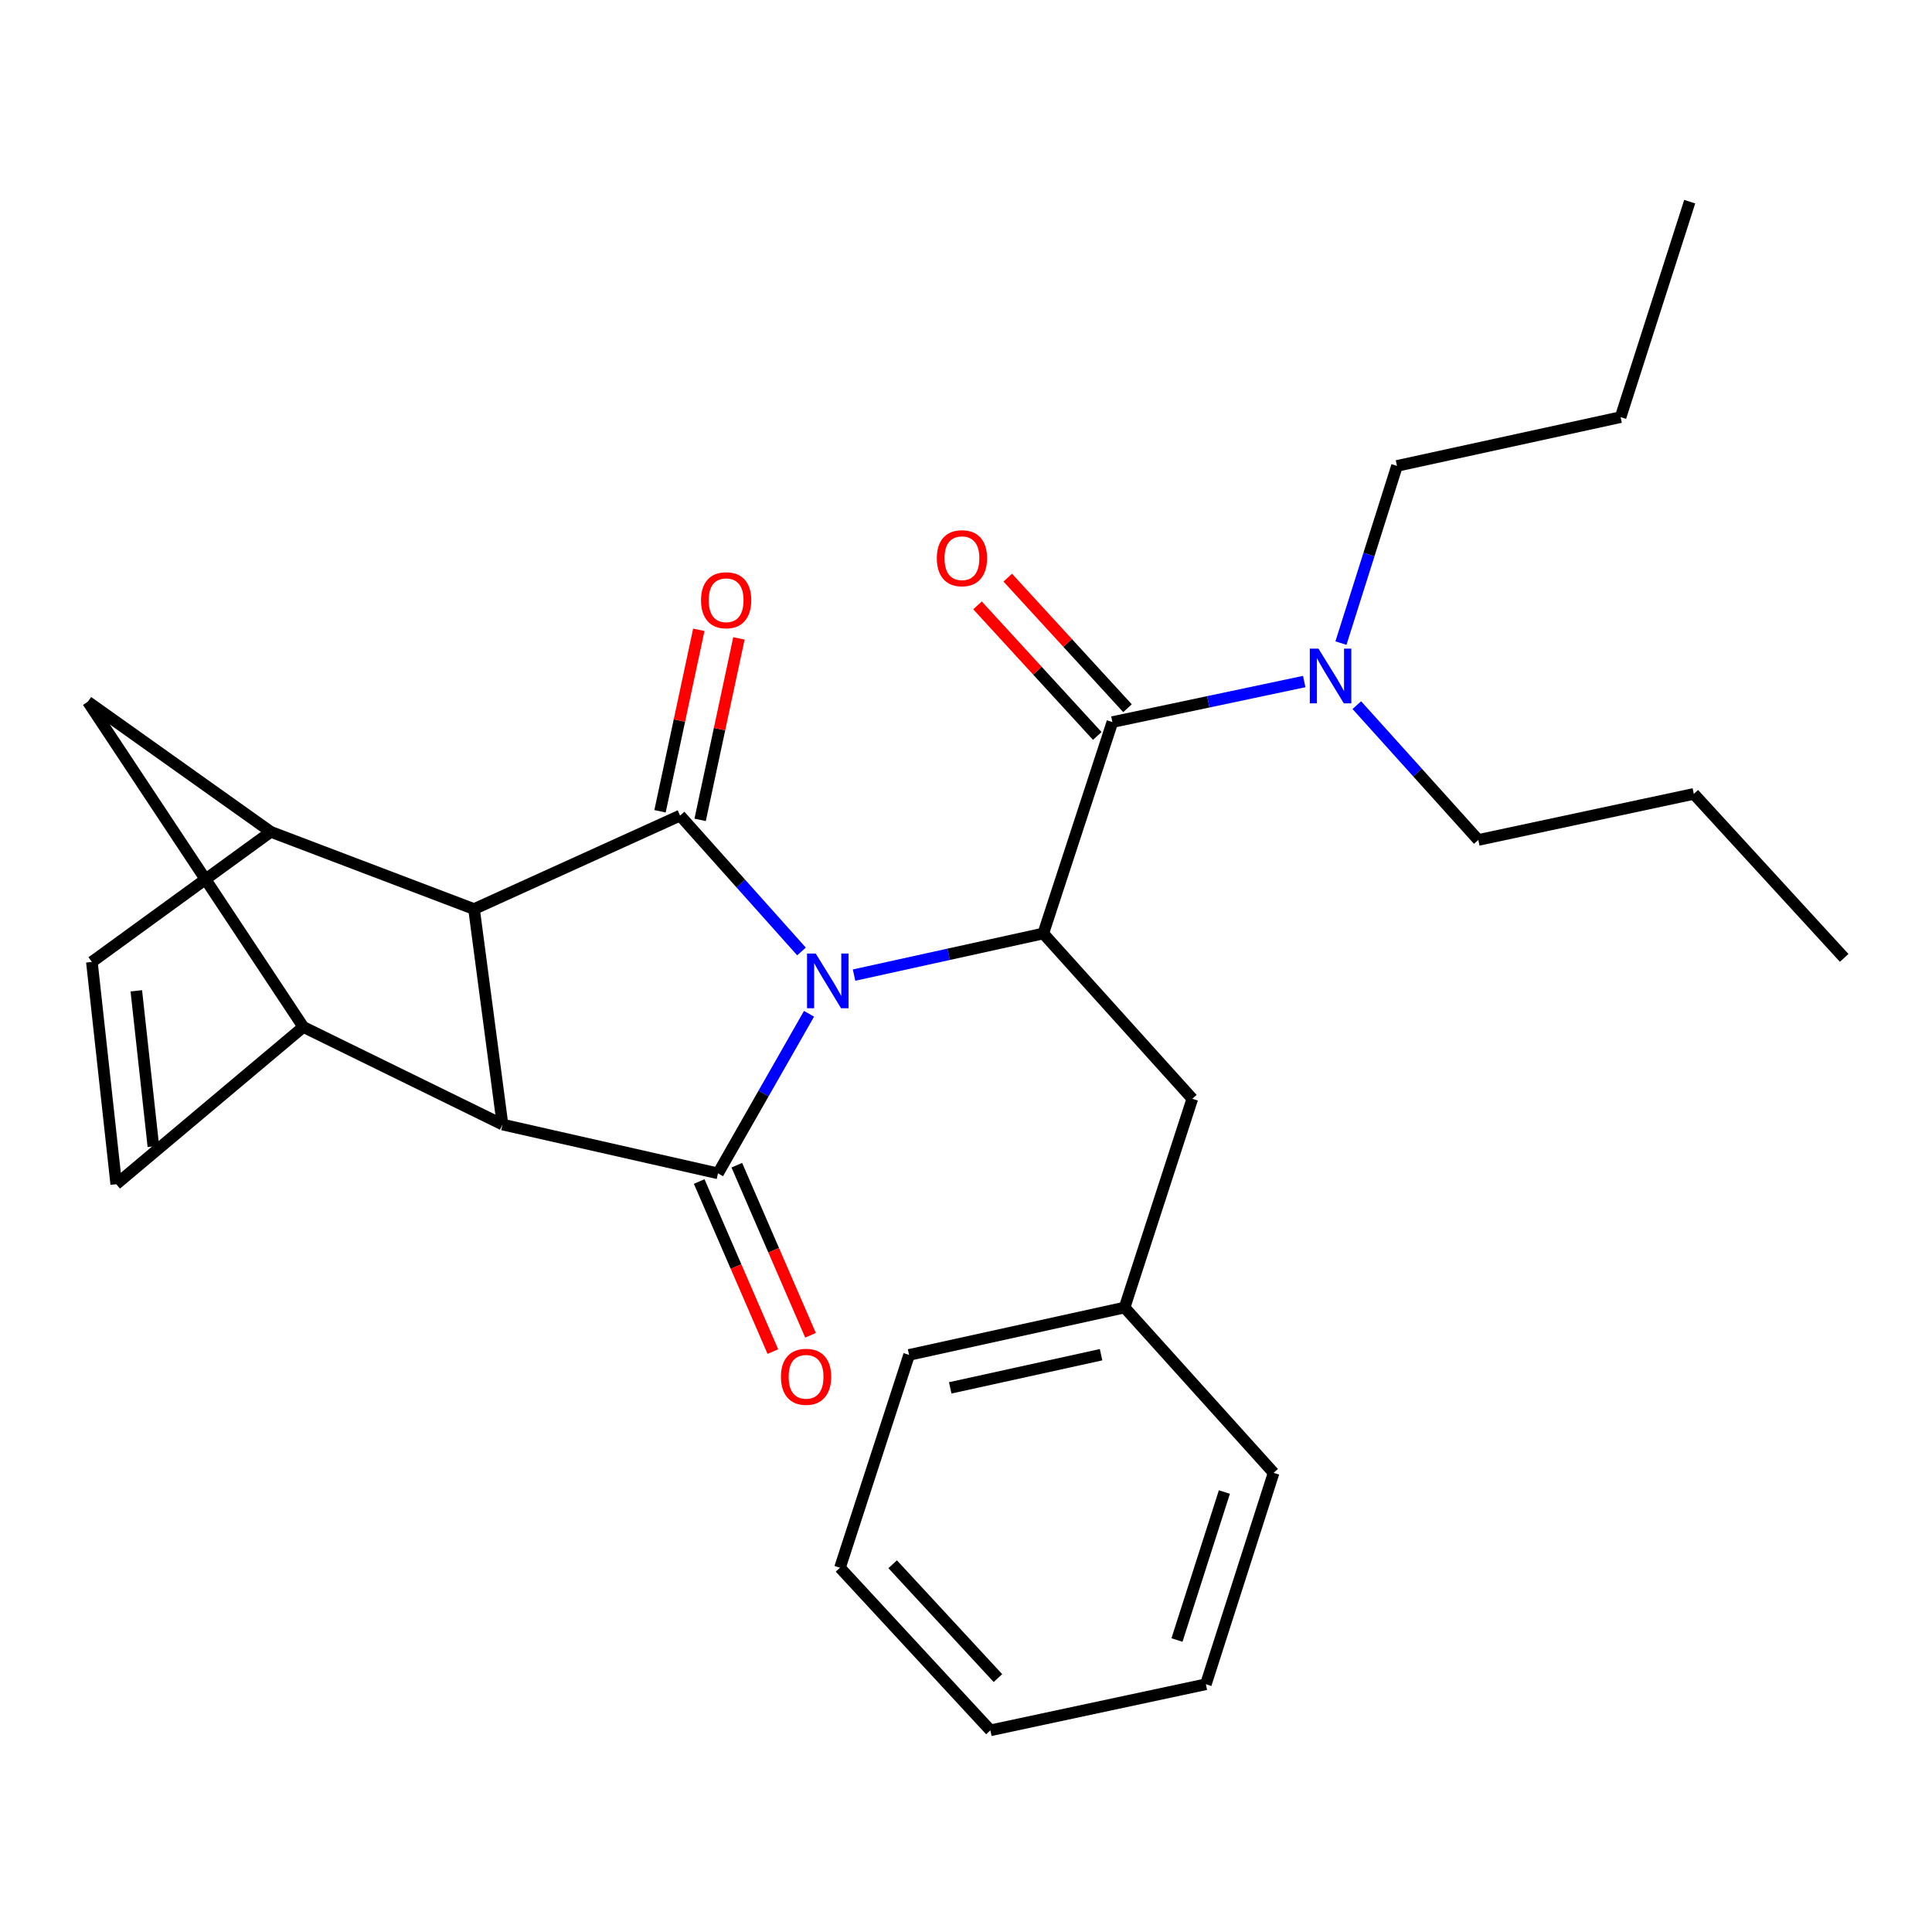 <?xml version='1.0' encoding='iso-8859-1'?>
<svg version='1.1' baseProfile='full'
              xmlns='http://www.w3.org/2000/svg'
                      xmlns:rdkit='http://www.rdkit.org/xml'
                      xmlns:xlink='http://www.w3.org/1999/xlink'
                  xml:space='preserve'
width='1000px' height='1000px' viewBox='0 0 1000 1000'>
<!-- END OF HEADER -->
<rect style='opacity:1.0;fill:#FFFFFF;stroke:none' width='1000' height='1000' x='0' y='0'> </rect>
<path class='bond-0' d='M 418.751,524.731 L 395.195,566.029' style='fill:none;fill-rule:evenodd;stroke:#0000FF;stroke-width:6px;stroke-linecap:butt;stroke-linejoin:miter;stroke-opacity:1' />
<path class='bond-0' d='M 395.195,566.029 L 371.638,607.328' style='fill:none;fill-rule:evenodd;stroke:#000000;stroke-width:6px;stroke-linecap:butt;stroke-linejoin:miter;stroke-opacity:1' />
<path class='bond-1' d='M 414.855,492.474 L 383.432,457.307' style='fill:none;fill-rule:evenodd;stroke:#0000FF;stroke-width:6px;stroke-linecap:butt;stroke-linejoin:miter;stroke-opacity:1' />
<path class='bond-1' d='M 383.432,457.307 L 352.008,422.141' style='fill:none;fill-rule:evenodd;stroke:#000000;stroke-width:6px;stroke-linecap:butt;stroke-linejoin:miter;stroke-opacity:1' />
<path class='bond-4' d='M 442.059,504.713 L 491.031,493.939' style='fill:none;fill-rule:evenodd;stroke:#0000FF;stroke-width:6px;stroke-linecap:butt;stroke-linejoin:miter;stroke-opacity:1' />
<path class='bond-4' d='M 491.031,493.939 L 540.003,483.166' style='fill:none;fill-rule:evenodd;stroke:#000000;stroke-width:6px;stroke-linecap:butt;stroke-linejoin:miter;stroke-opacity:1' />
<path class='bond-2' d='M 371.638,607.328 L 260.099,582.059' style='fill:none;fill-rule:evenodd;stroke:#000000;stroke-width:6px;stroke-linecap:butt;stroke-linejoin:miter;stroke-opacity:1' />
<path class='bond-12' d='M 361.896,611.549 L 380.965,655.563' style='fill:none;fill-rule:evenodd;stroke:#000000;stroke-width:6px;stroke-linecap:butt;stroke-linejoin:miter;stroke-opacity:1' />
<path class='bond-12' d='M 380.965,655.563 L 400.033,699.578' style='fill:none;fill-rule:evenodd;stroke:#FF0000;stroke-width:6px;stroke-linecap:butt;stroke-linejoin:miter;stroke-opacity:1' />
<path class='bond-12' d='M 381.38,603.107 L 400.449,647.122' style='fill:none;fill-rule:evenodd;stroke:#000000;stroke-width:6px;stroke-linecap:butt;stroke-linejoin:miter;stroke-opacity:1' />
<path class='bond-12' d='M 400.449,647.122 L 419.518,691.137' style='fill:none;fill-rule:evenodd;stroke:#FF0000;stroke-width:6px;stroke-linecap:butt;stroke-linejoin:miter;stroke-opacity:1' />
<path class='bond-3' d='M 352.008,422.141 L 245.364,470.531' style='fill:none;fill-rule:evenodd;stroke:#000000;stroke-width:6px;stroke-linecap:butt;stroke-linejoin:miter;stroke-opacity:1' />
<path class='bond-11' d='M 362.391,424.36 L 372.429,377.396' style='fill:none;fill-rule:evenodd;stroke:#000000;stroke-width:6px;stroke-linecap:butt;stroke-linejoin:miter;stroke-opacity:1' />
<path class='bond-11' d='M 372.429,377.396 L 382.468,330.432' style='fill:none;fill-rule:evenodd;stroke:#FF0000;stroke-width:6px;stroke-linecap:butt;stroke-linejoin:miter;stroke-opacity:1' />
<path class='bond-11' d='M 341.626,419.921 L 351.664,372.957' style='fill:none;fill-rule:evenodd;stroke:#000000;stroke-width:6px;stroke-linecap:butt;stroke-linejoin:miter;stroke-opacity:1' />
<path class='bond-11' d='M 351.664,372.957 L 361.703,325.993' style='fill:none;fill-rule:evenodd;stroke:#FF0000;stroke-width:6px;stroke-linecap:butt;stroke-linejoin:miter;stroke-opacity:1' />
<path class='bond-6' d='M 260.099,582.059 L 156.994,531.557' style='fill:none;fill-rule:evenodd;stroke:#000000;stroke-width:6px;stroke-linecap:butt;stroke-linejoin:miter;stroke-opacity:1' />
<path class='bond-28' d='M 260.099,582.059 L 245.364,470.531' style='fill:none;fill-rule:evenodd;stroke:#000000;stroke-width:6px;stroke-linecap:butt;stroke-linejoin:miter;stroke-opacity:1' />
<path class='bond-7' d='M 245.364,470.531 L 140.16,430.552' style='fill:none;fill-rule:evenodd;stroke:#000000;stroke-width:6px;stroke-linecap:butt;stroke-linejoin:miter;stroke-opacity:1' />
<path class='bond-5' d='M 540.003,483.166 L 575.771,373.75' style='fill:none;fill-rule:evenodd;stroke:#000000;stroke-width:6px;stroke-linecap:butt;stroke-linejoin:miter;stroke-opacity:1' />
<path class='bond-14' d='M 540.003,483.166 L 617.143,568.717' style='fill:none;fill-rule:evenodd;stroke:#000000;stroke-width:6px;stroke-linecap:butt;stroke-linejoin:miter;stroke-opacity:1' />
<path class='bond-13' d='M 575.771,373.75 L 625.419,363.257' style='fill:none;fill-rule:evenodd;stroke:#000000;stroke-width:6px;stroke-linecap:butt;stroke-linejoin:miter;stroke-opacity:1' />
<path class='bond-13' d='M 625.419,363.257 L 675.066,352.764' style='fill:none;fill-rule:evenodd;stroke:#0000FF;stroke-width:6px;stroke-linecap:butt;stroke-linejoin:miter;stroke-opacity:1' />
<path class='bond-15' d='M 583.596,366.573 L 552.6,332.779' style='fill:none;fill-rule:evenodd;stroke:#000000;stroke-width:6px;stroke-linecap:butt;stroke-linejoin:miter;stroke-opacity:1' />
<path class='bond-15' d='M 552.6,332.779 L 521.605,298.985' style='fill:none;fill-rule:evenodd;stroke:#FF0000;stroke-width:6px;stroke-linecap:butt;stroke-linejoin:miter;stroke-opacity:1' />
<path class='bond-15' d='M 567.947,380.926 L 536.951,347.132' style='fill:none;fill-rule:evenodd;stroke:#000000;stroke-width:6px;stroke-linecap:butt;stroke-linejoin:miter;stroke-opacity:1' />
<path class='bond-15' d='M 536.951,347.132 L 505.956,313.338' style='fill:none;fill-rule:evenodd;stroke:#FF0000;stroke-width:6px;stroke-linecap:butt;stroke-linejoin:miter;stroke-opacity:1' />
<path class='bond-9' d='M 156.994,531.557 L 60.165,612.932' style='fill:none;fill-rule:evenodd;stroke:#000000;stroke-width:6px;stroke-linecap:butt;stroke-linejoin:miter;stroke-opacity:1' />
<path class='bond-29' d='M 156.994,531.557 L 45.455,363.215' style='fill:none;fill-rule:evenodd;stroke:#000000;stroke-width:6px;stroke-linecap:butt;stroke-linejoin:miter;stroke-opacity:1' />
<path class='bond-8' d='M 140.16,430.552 L 47.554,497.9' style='fill:none;fill-rule:evenodd;stroke:#000000;stroke-width:6px;stroke-linecap:butt;stroke-linejoin:miter;stroke-opacity:1' />
<path class='bond-10' d='M 140.16,430.552 L 45.455,363.215' style='fill:none;fill-rule:evenodd;stroke:#000000;stroke-width:6px;stroke-linecap:butt;stroke-linejoin:miter;stroke-opacity:1' />
<path class='bond-30' d='M 47.554,497.9 L 60.165,612.932' style='fill:none;fill-rule:evenodd;stroke:#000000;stroke-width:6px;stroke-linecap:butt;stroke-linejoin:miter;stroke-opacity:1' />
<path class='bond-30' d='M 70.554,512.841 L 79.382,593.363' style='fill:none;fill-rule:evenodd;stroke:#000000;stroke-width:6px;stroke-linecap:butt;stroke-linejoin:miter;stroke-opacity:1' />
<path class='bond-17' d='M 694.071,332.874 L 708.575,287.013' style='fill:none;fill-rule:evenodd;stroke:#0000FF;stroke-width:6px;stroke-linecap:butt;stroke-linejoin:miter;stroke-opacity:1' />
<path class='bond-17' d='M 708.575,287.013 L 723.079,241.153' style='fill:none;fill-rule:evenodd;stroke:#000000;stroke-width:6px;stroke-linecap:butt;stroke-linejoin:miter;stroke-opacity:1' />
<path class='bond-18' d='M 702.287,364.976 L 733.723,399.87' style='fill:none;fill-rule:evenodd;stroke:#0000FF;stroke-width:6px;stroke-linecap:butt;stroke-linejoin:miter;stroke-opacity:1' />
<path class='bond-18' d='M 733.723,399.87 L 765.158,434.763' style='fill:none;fill-rule:evenodd;stroke:#000000;stroke-width:6px;stroke-linecap:butt;stroke-linejoin:miter;stroke-opacity:1' />
<path class='bond-16' d='M 617.143,568.717 L 582.083,676.776' style='fill:none;fill-rule:evenodd;stroke:#000000;stroke-width:6px;stroke-linecap:butt;stroke-linejoin:miter;stroke-opacity:1' />
<path class='bond-19' d='M 582.083,676.776 L 470.543,701.302' style='fill:none;fill-rule:evenodd;stroke:#000000;stroke-width:6px;stroke-linecap:butt;stroke-linejoin:miter;stroke-opacity:1' />
<path class='bond-19' d='M 569.912,701.194 L 491.834,718.362' style='fill:none;fill-rule:evenodd;stroke:#000000;stroke-width:6px;stroke-linecap:butt;stroke-linejoin:miter;stroke-opacity:1' />
<path class='bond-20' d='M 582.083,676.776 L 659.222,762.339' style='fill:none;fill-rule:evenodd;stroke:#000000;stroke-width:6px;stroke-linecap:butt;stroke-linejoin:miter;stroke-opacity:1' />
<path class='bond-21' d='M 723.079,241.153 L 838.818,215.908' style='fill:none;fill-rule:evenodd;stroke:#000000;stroke-width:6px;stroke-linecap:butt;stroke-linejoin:miter;stroke-opacity:1' />
<path class='bond-22' d='M 765.158,434.763 L 876.71,410.922' style='fill:none;fill-rule:evenodd;stroke:#000000;stroke-width:6px;stroke-linecap:butt;stroke-linejoin:miter;stroke-opacity:1' />
<path class='bond-26' d='M 470.543,701.302 L 434.775,811.449' style='fill:none;fill-rule:evenodd;stroke:#000000;stroke-width:6px;stroke-linecap:butt;stroke-linejoin:miter;stroke-opacity:1' />
<path class='bond-25' d='M 659.222,762.339 L 624.162,871.767' style='fill:none;fill-rule:evenodd;stroke:#000000;stroke-width:6px;stroke-linecap:butt;stroke-linejoin:miter;stroke-opacity:1' />
<path class='bond-25' d='M 633.742,772.274 L 609.199,848.874' style='fill:none;fill-rule:evenodd;stroke:#000000;stroke-width:6px;stroke-linecap:butt;stroke-linejoin:miter;stroke-opacity:1' />
<path class='bond-23' d='M 838.818,215.908 L 874.586,104.38' style='fill:none;fill-rule:evenodd;stroke:#000000;stroke-width:6px;stroke-linecap:butt;stroke-linejoin:miter;stroke-opacity:1' />
<path class='bond-24' d='M 876.71,410.922 L 954.545,495.8' style='fill:none;fill-rule:evenodd;stroke:#000000;stroke-width:6px;stroke-linecap:butt;stroke-linejoin:miter;stroke-opacity:1' />
<path class='bond-27' d='M 624.162,871.767 L 512.623,895.62' style='fill:none;fill-rule:evenodd;stroke:#000000;stroke-width:6px;stroke-linecap:butt;stroke-linejoin:miter;stroke-opacity:1' />
<path class='bond-31' d='M 434.775,811.449 L 512.623,895.62' style='fill:none;fill-rule:evenodd;stroke:#000000;stroke-width:6px;stroke-linecap:butt;stroke-linejoin:miter;stroke-opacity:1' />
<path class='bond-31' d='M 462.041,809.657 L 516.535,868.576' style='fill:none;fill-rule:evenodd;stroke:#000000;stroke-width:6px;stroke-linecap:butt;stroke-linejoin:miter;stroke-opacity:1' />
<path  class='atom-0' d='M 422.204 493.543
L 431.484 508.543
Q 432.404 510.023, 433.884 512.703
Q 435.364 515.383, 435.444 515.543
L 435.444 493.543
L 439.204 493.543
L 439.204 521.863
L 435.324 521.863
L 425.364 505.463
Q 424.204 503.543, 422.964 501.343
Q 421.764 499.143, 421.404 498.463
L 421.404 521.863
L 417.724 521.863
L 417.724 493.543
L 422.204 493.543
' fill='#0000FF'/>
<path  class='atom-12' d='M 362.85 310.681
Q 362.85 303.881, 366.21 300.081
Q 369.57 296.281, 375.85 296.281
Q 382.13 296.281, 385.49 300.081
Q 388.85 303.881, 388.85 310.681
Q 388.85 317.561, 385.45 321.481
Q 382.05 325.361, 375.85 325.361
Q 369.61 325.361, 366.21 321.481
Q 362.85 317.601, 362.85 310.681
M 375.85 322.161
Q 380.17 322.161, 382.49 319.281
Q 384.85 316.361, 384.85 310.681
Q 384.85 305.121, 382.49 302.321
Q 380.17 299.481, 375.85 299.481
Q 371.53 299.481, 369.17 302.281
Q 366.85 305.081, 366.85 310.681
Q 366.85 316.401, 369.17 319.281
Q 371.53 322.161, 375.85 322.161
' fill='#FF0000'/>
<path  class='atom-13' d='M 404.221 712.624
Q 404.221 705.824, 407.581 702.024
Q 410.941 698.224, 417.221 698.224
Q 423.501 698.224, 426.861 702.024
Q 430.221 705.824, 430.221 712.624
Q 430.221 719.504, 426.821 723.424
Q 423.421 727.304, 417.221 727.304
Q 410.981 727.304, 407.581 723.424
Q 404.221 719.544, 404.221 712.624
M 417.221 724.104
Q 421.541 724.104, 423.861 721.224
Q 426.221 718.304, 426.221 712.624
Q 426.221 707.064, 423.861 704.264
Q 421.541 701.424, 417.221 701.424
Q 412.901 701.424, 410.541 704.224
Q 408.221 707.024, 408.221 712.624
Q 408.221 718.344, 410.541 721.224
Q 412.901 724.104, 417.221 724.104
' fill='#FF0000'/>
<path  class='atom-14' d='M 682.431 335.725
L 691.711 350.725
Q 692.631 352.205, 694.111 354.885
Q 695.591 357.565, 695.671 357.725
L 695.671 335.725
L 699.431 335.725
L 699.431 364.045
L 695.551 364.045
L 685.591 347.645
Q 684.431 345.725, 683.191 343.525
Q 681.991 341.325, 681.631 340.645
L 681.631 364.045
L 677.951 364.045
L 677.951 335.725
L 682.431 335.725
' fill='#0000FF'/>
<path  class='atom-16' d='M 484.9 288.928
Q 484.9 282.128, 488.26 278.328
Q 491.62 274.528, 497.9 274.528
Q 504.18 274.528, 507.54 278.328
Q 510.9 282.128, 510.9 288.928
Q 510.9 295.808, 507.5 299.728
Q 504.1 303.608, 497.9 303.608
Q 491.66 303.608, 488.26 299.728
Q 484.9 295.848, 484.9 288.928
M 497.9 300.408
Q 502.22 300.408, 504.54 297.528
Q 506.9 294.608, 506.9 288.928
Q 506.9 283.368, 504.54 280.568
Q 502.22 277.728, 497.9 277.728
Q 493.58 277.728, 491.22 280.528
Q 488.9 283.328, 488.9 288.928
Q 488.9 294.648, 491.22 297.528
Q 493.58 300.408, 497.9 300.408
' fill='#FF0000'/>
</svg>
